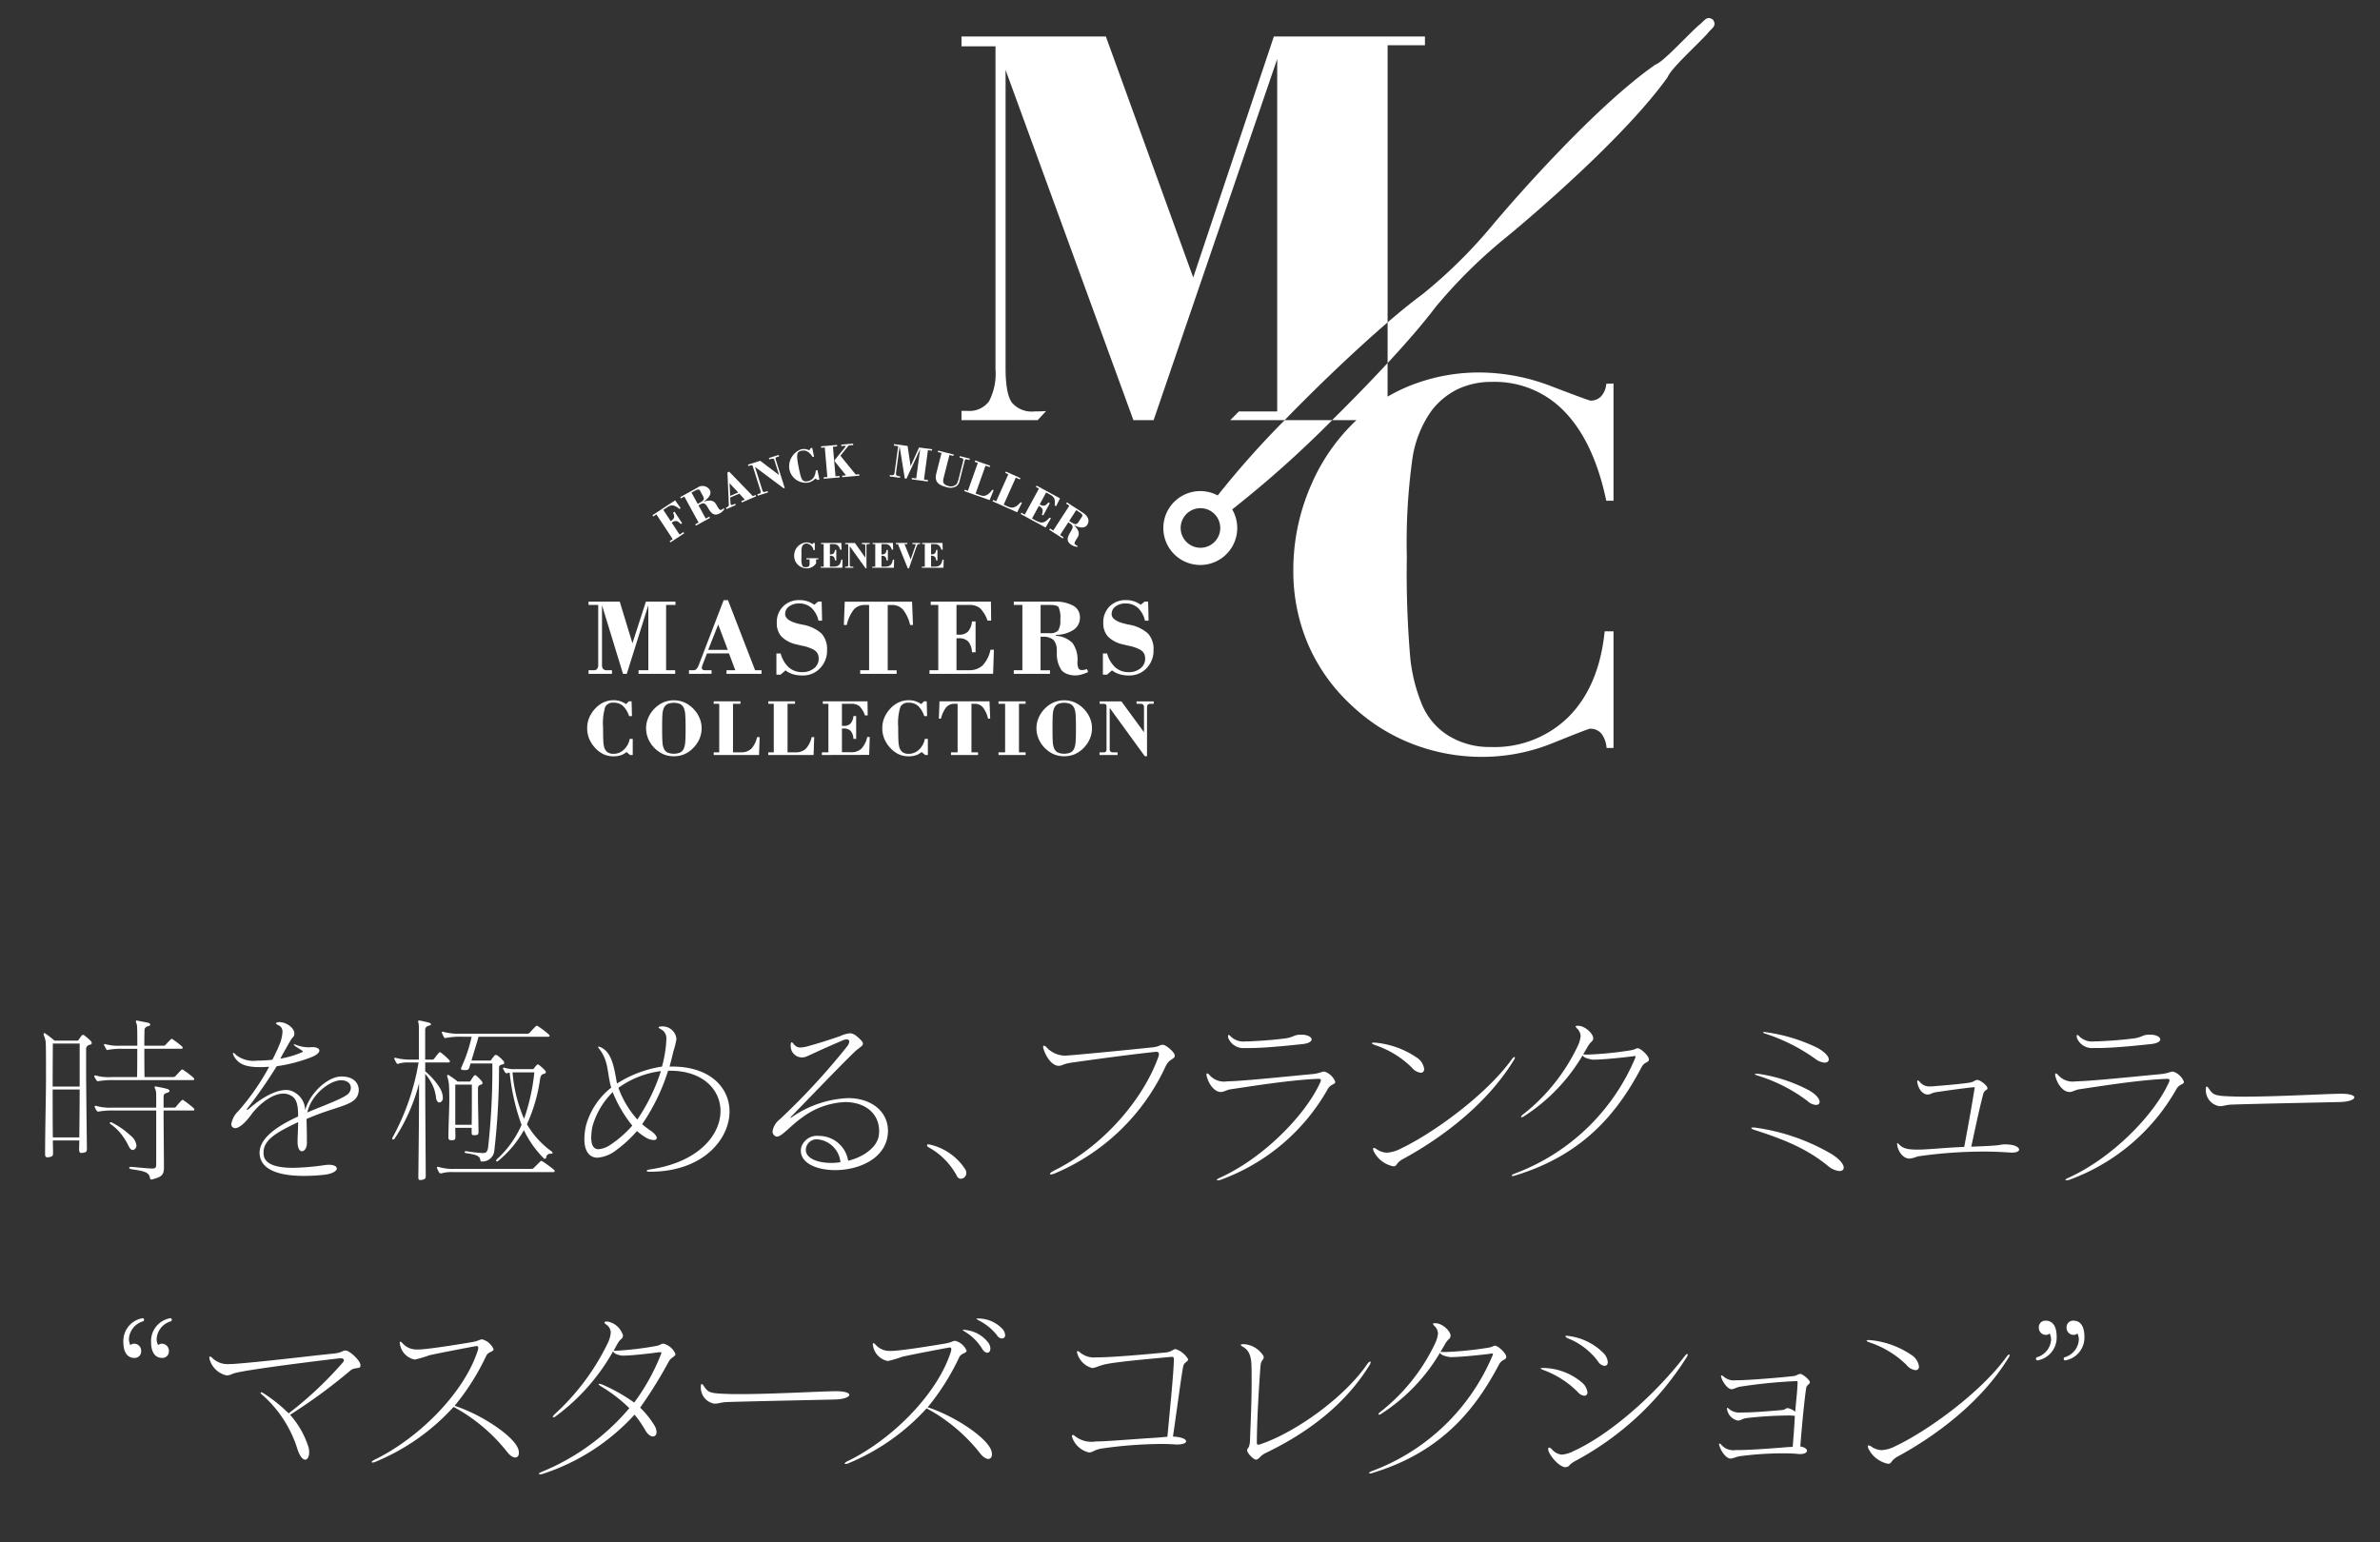 <svg xmlns="http://www.w3.org/2000/svg" xmlns:xlink="http://www.w3.org/1999/xlink" width="304" height="197" viewBox="0 0 304 197">
  <rect x="0" y="0" width="304" height="197" fill="#333333" stroke="none"/>
  <defs>
    <clipPath id="clip-path">
      <rect id="長方形_2288" data-name="長方形 2288" width="144" height="94.387" fill="#fff"/>
    </clipPath>
    <clipPath id="clip-mc-footer-logo">
      <rect width="304" height="197"/>
    </clipPath>
  </defs>
  <g id="mc-footer-logo" clip-path="url(#clip-mc-footer-logo)">
    <g id="グループ_2509" data-name="グループ 2509" transform="translate(75 2.306)">
      <g id="グループ_2485" data-name="グループ 2485" clip-path="url(#clip-path)">
        <path id="パス_2745" data-name="パス 2745" d="M.435,193.131v-.458h.68a.5.5,0,0,0,.411-.173.776.776,0,0,0,.143-.506v-7.662H.435v-.423H4.42l1.621,5.321,1.718-5.321h3.776v.423H10.342v8.341H11.5v.458H6.824v-.458H8.07V184.45H8.043L5.32,193.131H4.835L2.153,184.36v7.593a.836.836,0,0,0,.146.561.682.682,0,0,0,.519.159h.61v.458Z" transform="translate(-0.259 -109.354)" fill="#fff"/>
        <path id="パス_2746" data-name="パス 2746" d="M32.082,192.857V192.4h.568a.519.519,0,0,0,.381-.152,1.715,1.715,0,0,0,.312-.554l3.166-8.244h.554l3.464,8.95h.818v.458H36.876V192.4H38l-.811-2.155H34.382l-.61,1.573a.389.389,0,0,0-.031.128,1.668,1.668,0,0,0-.01.2.2.2,0,0,0,.107.183.574.574,0,0,0,.3.066h.825v.458Zm2.452-3.063h2.5l-1.219-3.235Z" transform="translate(-19.076 -109.08)" fill="#fff"/>
        <path id="パス_2747" data-name="パス 2747" d="M59.627,192.968v-2.709h.541a3.68,3.68,0,0,0,1.05,1.781,2.52,2.52,0,0,0,1.708.6,2.3,2.3,0,0,0,1.5-.485,1.521,1.521,0,0,0,.6-1.233,1.371,1.371,0,0,0-.142-.662,1.4,1.4,0,0,0-.482-.481,5.3,5.3,0,0,0-1.53-.52c-.282-.065-.5-.116-.645-.153a3.884,3.884,0,0,1-1.944-1,2.508,2.508,0,0,1-.606-1.767,2.82,2.82,0,0,1,.807-2.1,2.867,2.867,0,0,1,2.11-.8,3.2,3.2,0,0,1,.994.149,3.066,3.066,0,0,1,.869.446l.506-.409h.443l.056,2.439H65a3.147,3.147,0,0,0-.9-1.635,2.276,2.276,0,0,0-1.572-.561,2.071,2.071,0,0,0-1.285.381,1.164,1.164,0,0,0-.5.964q0,.871,1.851,1.281l.381.083a4.818,4.818,0,0,1,2.421,1.14,2.938,2.938,0,0,1,.7,2.1,3.217,3.217,0,0,1-.891,2.324,2.979,2.979,0,0,1-2.241.925,4.186,4.186,0,0,1-1.205-.156,3.049,3.049,0,0,1-.97-.495l-.637.547Z" transform="translate(-35.455 -109.08)" fill="#fff"/>
        <path id="パス_2748" data-name="パス 2748" d="M82.961,193.131v-.458H84.1v-8.341h-.5a1.86,1.86,0,0,0-1.43.561,4.984,4.984,0,0,0-.925,2h-.368l.111-2.979h8.6l.118,2.979h-.367a4.9,4.9,0,0,0-.915-1.975,1.825,1.825,0,0,0-1.414-.581H86.48v8.341h1.136v.458Z" transform="translate(-48.089 -109.354)" fill="#fff"/>
        <path id="パス_2749" data-name="パス 2749" d="M107.855,193.131v-.458h1.123v-8.341h-.964v-.423h7.69l.028,2.424h-.464a4.169,4.169,0,0,0-.956-1.59,2.128,2.128,0,0,0-1.414-.412h-1.593v3.79c.036,0,.079.008.128.01s.114,0,.2,0a1.524,1.524,0,0,0,1.144-.4,2.246,2.246,0,0,0,.5-1.292h.465v3.935h-.465a2.224,2.224,0,0,0-.47-1.371,1.631,1.631,0,0,0-1.233-.416h-.27v4.08h1.544a2.515,2.515,0,0,0,1.788-.6,4.168,4.168,0,0,0,1.011-2.016h.436l-.1,3.076Z" transform="translate(-64.131 -109.354)" fill="#fff"/>
        <path id="パス_2750" data-name="パス 2750" d="M134.426,192.673h1.095v-8.341h-1.095v-.423h5.154a4.709,4.709,0,0,1,2.443.52,1.658,1.658,0,0,1,.849,1.5,1.848,1.848,0,0,1-.8,1.573,4.132,4.132,0,0,1-2.265.651v.118a3.249,3.249,0,0,1,2.127.938,3.616,3.616,0,0,1,.624,2.352,1.9,1.9,0,0,0,.131.876.5.5,0,0,0,.464.211,1.482,1.482,0,0,0,.287-.032,2.655,2.655,0,0,0,.336-.093l.146.381a5.683,5.683,0,0,1-.876.319,2.922,2.922,0,0,1-.731.111,2.978,2.978,0,0,1-1.043-.174,1.817,1.817,0,0,1-.745-.485,3.629,3.629,0,0,1-.6-2.244q-.007-.222-.015-.332a1.868,1.868,0,0,0-.45-1.33,2.022,2.022,0,0,0-1.378-.375h-.242v4.281h1.205v.457h-4.628Zm3.423-4.738h1.164a1.373,1.373,0,0,0,1.071-.329,2.341,2.341,0,0,0,.28-1.4,3.169,3.169,0,0,0-.232-1.611q-.233-.266-1.119-.266h-1.164Z" transform="translate(-79.931 -109.354)" fill="#fff"/>
        <path id="パス_2751" data-name="パス 2751" d="M162.494,192.968v-2.709h.541a3.68,3.68,0,0,0,1.05,1.781,2.52,2.52,0,0,0,1.708.6,2.3,2.3,0,0,0,1.5-.485,1.521,1.521,0,0,0,.6-1.233,1.371,1.371,0,0,0-.142-.662,1.4,1.4,0,0,0-.482-.481,5.3,5.3,0,0,0-1.53-.52c-.282-.065-.5-.116-.645-.153a3.884,3.884,0,0,1-1.944-1,2.508,2.508,0,0,1-.606-1.767,2.82,2.82,0,0,1,.807-2.1,2.867,2.867,0,0,1,2.11-.8,3.2,3.2,0,0,1,.994.149,3.066,3.066,0,0,1,.869.446l.506-.409h.444l.056,2.439h-.464a3.147,3.147,0,0,0-.9-1.635,2.276,2.276,0,0,0-1.572-.561,2.071,2.071,0,0,0-1.285.381,1.164,1.164,0,0,0-.5.964q0,.871,1.851,1.281l.381.083a4.818,4.818,0,0,1,2.421,1.14,2.938,2.938,0,0,1,.7,2.1,3.217,3.217,0,0,1-.891,2.324,2.979,2.979,0,0,1-2.241.925,4.186,4.186,0,0,1-1.205-.156,3.049,3.049,0,0,1-.97-.495l-.637.547Z" transform="translate(-96.62 -109.08)" fill="#fff"/>
        <path id="パス_2752" data-name="パス 2752" d="M5.82,219.915v2.054H5.481l-.464-.381A2.017,2.017,0,0,1,4.3,222a2.9,2.9,0,0,1-.924.138,3.016,3.016,0,0,1-1.292-.272,3.406,3.406,0,0,1-1.091-.833,3.808,3.808,0,0,1-.747-1.166A3.551,3.551,0,0,1,0,218.541a3.453,3.453,0,0,1,.249-1.309A3.908,3.908,0,0,1,1,216.066a3.448,3.448,0,0,1,1.1-.823,3.094,3.094,0,0,1,1.3-.272,2.674,2.674,0,0,1,.818.123,2.8,2.8,0,0,1,.741.371l.371-.355h.344L5.723,217H5.358a3.181,3.181,0,0,0-.8-1.313,1.721,1.721,0,0,0-1.169-.4,1.112,1.112,0,0,0-1.075.52,7.041,7.041,0,0,0-.283,2.609q0,1.1.025,1.647a4.39,4.39,0,0,0,.088.788,1.3,1.3,0,0,0,.422.741,1.324,1.324,0,0,0,.823.226,1.861,1.861,0,0,0,1.3-.533,2.485,2.485,0,0,0,.743-1.372Z" transform="translate(0 -127.823)" fill="#fff"/>
        <path id="パス_2753" data-name="パス 2753" d="M18.568,218.567a3.365,3.365,0,0,1,.268-1.322,3.823,3.823,0,0,1,.777-1.164,3.757,3.757,0,0,1,1.157-.818,3.483,3.483,0,0,1,2.679,0,3.769,3.769,0,0,1,1.158.818,3.818,3.818,0,0,1,.784,1.166,3.344,3.344,0,0,1,.27,1.32,3.4,3.4,0,0,1-.27,1.338,3.737,3.737,0,0,1-.784,1.163,3.577,3.577,0,0,1-1.147.811,3.4,3.4,0,0,1-1.352.265,3.354,3.354,0,0,1-1.343-.265,3.7,3.7,0,0,1-1.151-.811,3.734,3.734,0,0,1-.777-1.165,3.442,3.442,0,0,1-.268-1.336m2.048,0q0,1.317.043,1.814a2.348,2.348,0,0,0,.157.739,1.077,1.077,0,0,0,.467.54,2.149,2.149,0,0,0,1.65,0,1.077,1.077,0,0,0,.468-.54,2.578,2.578,0,0,0,.165-.787q.047-.525.046-1.765t-.046-1.76a2.587,2.587,0,0,0-.165-.788,1.078,1.078,0,0,0-.468-.54,2.149,2.149,0,0,0-1.65,0,1.079,1.079,0,0,0-.467.54,2.346,2.346,0,0,0-.157.739q-.044.5-.043,1.809" transform="translate(-11.041 -127.838)" fill="#fff"/>
        <path id="パス_2754" data-name="パス 2754" d="M39.869,222.188v-.34h.705v-6.2h-.705v-.314h3.417v.314h-.953v6.2h1a1.861,1.861,0,0,0,1.322-.447,3.1,3.1,0,0,0,.752-1.5h.329l-.077,2.285Z" transform="translate(-23.706 -128.042)" fill="#fff"/>
        <path id="パス_2755" data-name="パス 2755" d="M57.055,222.188v-.34h.705v-6.2h-.705v-.314h3.417v.314H59.52v6.2h1a1.861,1.861,0,0,0,1.322-.447,3.1,3.1,0,0,0,.752-1.5h.329l-.077,2.285Z" transform="translate(-33.925 -128.042)" fill="#fff"/>
        <path id="パス_2756" data-name="パス 2756" d="M73.951,222.188v-.34h.833v-6.2h-.715v-.314h5.713l.021,1.8h-.345a3.083,3.083,0,0,0-.709-1.181,1.582,1.582,0,0,0-1.05-.306H76.513v2.815c.028,0,.06.006.1.008s.085,0,.146,0a1.132,1.132,0,0,0,.849-.3,1.668,1.668,0,0,0,.376-.96h.345v2.923H77.98a1.654,1.654,0,0,0-.35-1.02,1.211,1.211,0,0,0-.916-.309h-.2v3.032h1.148a1.872,1.872,0,0,0,1.328-.447,3.1,3.1,0,0,0,.751-1.5h.325l-.073,2.285Z" transform="translate(-43.972 -128.042)" fill="#fff"/>
        <path id="パス_2757" data-name="パス 2757" d="M98.809,219.915v2.054H98.47l-.464-.381a2.017,2.017,0,0,1-.718.412,2.9,2.9,0,0,1-.924.138,3.016,3.016,0,0,1-1.292-.272,3.406,3.406,0,0,1-1.091-.833,3.808,3.808,0,0,1-.747-1.166,3.551,3.551,0,0,1-.247-1.326,3.453,3.453,0,0,1,.249-1.309,3.908,3.908,0,0,1,.754-1.166,3.448,3.448,0,0,1,1.1-.823,3.094,3.094,0,0,1,1.3-.272,2.674,2.674,0,0,1,.818.123,2.8,2.8,0,0,1,.741.371l.371-.355h.344L98.712,217h-.365a3.181,3.181,0,0,0-.8-1.313,1.721,1.721,0,0,0-1.169-.4,1.112,1.112,0,0,0-1.075.52,7.041,7.041,0,0,0-.283,2.609q0,1.1.025,1.647a4.39,4.39,0,0,0,.088.788,1.3,1.3,0,0,0,.422.741,1.324,1.324,0,0,0,.823.226,1.861,1.861,0,0,0,1.3-.533,2.485,2.485,0,0,0,.743-1.372Z" transform="translate(-55.292 -127.823)" fill="#fff"/>
        <path id="パス_2758" data-name="パス 2758" d="M112.36,222.188v-.34h.844v-6.2h-.371a1.379,1.379,0,0,0-1.063.417,3.692,3.692,0,0,0-.687,1.482h-.272l.082-2.213h6.387l.087,2.213h-.272a3.623,3.623,0,0,0-.679-1.467,1.357,1.357,0,0,0-1.05-.432h-.391v6.2h.844v.34Z" transform="translate(-65.889 -128.042)" fill="#fff"/>
        <path id="パス_2759" data-name="パス 2759" d="M129.607,222.188v-.34h.844v-6.2h-.844v-.314h3.458v.314h-.844v6.2h.844v.34Z" transform="translate(-77.066 -128.042)" fill="#fff"/>
        <path id="パス_2760" data-name="パス 2760" d="M141.562,218.567a3.365,3.365,0,0,1,.268-1.322,3.823,3.823,0,0,1,.777-1.164,3.757,3.757,0,0,1,1.157-.818,3.483,3.483,0,0,1,2.679,0,3.769,3.769,0,0,1,1.158.818,3.817,3.817,0,0,1,.784,1.166,3.344,3.344,0,0,1,.27,1.32,3.4,3.4,0,0,1-.27,1.338,3.737,3.737,0,0,1-.784,1.163,3.577,3.577,0,0,1-1.147.811,3.4,3.4,0,0,1-1.352.265,3.354,3.354,0,0,1-1.343-.265,3.7,3.7,0,0,1-1.151-.811,3.734,3.734,0,0,1-.777-1.165,3.442,3.442,0,0,1-.268-1.336m2.048,0q0,1.317.043,1.814a2.348,2.348,0,0,0,.157.739,1.077,1.077,0,0,0,.467.54,2.149,2.149,0,0,0,1.65,0,1.077,1.077,0,0,0,.468-.54,2.578,2.578,0,0,0,.165-.787q.047-.525.046-1.765t-.046-1.76a2.587,2.587,0,0,0-.165-.788,1.078,1.078,0,0,0-.468-.54,2.149,2.149,0,0,0-1.65,0,1.079,1.079,0,0,0-.467.54,2.346,2.346,0,0,0-.157.739q-.044.5-.043,1.809" transform="translate(-84.174 -127.838)" fill="#fff"/>
        <path id="パス_2761" data-name="パス 2761" d="M161.43,222.188v-.34h.53a.369.369,0,0,0,.286-.09.555.555,0,0,0,.079-.352v-5.393a.362.362,0,0,0-.087-.291.642.642,0,0,0-.366-.07h-.421v-.314h2.774l2.888,3.943v-3.119a.619.619,0,0,0-.1-.412.6.6,0,0,0-.409-.1h-.442v-.314h2.192v.314h-.4a.474.474,0,0,0-.356.105.612.612,0,0,0-.1.4v6.187h-.283l-4.483-6.166v5.29a.375.375,0,0,0,.1.279.4.4,0,0,0,.29.1h.613v.34Z" transform="translate(-95.988 -128.042)" fill="#fff"/>
        <path id="パス_2762" data-name="パス 2762" d="M22.864,157.347l-.1-.156.39-.257-2.081-3.162-.4.264-.1-.156,2.892-1.9.705,1-.156.1c-.656-.544-1.019-.574-1.518-.245l-.546.359.952,1.446c.51-.335.519-.558.309-1.105l.172-.113.972,1.477-.172.113c-.4-.451-.651-.525-1.161-.19l1.01,1.534.489-.322.1.156Z" transform="translate(-12.229 -90.366)" fill="#fff"/>
        <path id="パス_2763" data-name="パス 2763" d="M30.759,148.32l.393-.215c.634-.347.645-.118.788.144l.29.53c.209.382.1.562-.45.863l-.229.126Zm2.36,3.237-.09-.164-.454.248-.926-1.693.235-.129c.437-.239.629-.16,1,.484.477.832.865,1.01,1.532.646a1.767,1.767,0,0,0,.546-.519l-.1-.1c-.24.209-.373.225-.433.208-.121-.04-.251-.225-.5-.678-.287-.524-.768-.651-1.6-.378l-.006-.011c.432-.3,1.1-.891.767-1.491a1.1,1.1,0,0,0-1.6-.272L29.315,148.9l.09.164.437-.239,1.817,3.321-.426.233.09.164Z" transform="translate(-17.431 -87.699)" fill="#fff"/>
        <path id="パス_2764" data-name="パス 2764" d="M44.172,144.413l1.111,1.183-1.03.442Zm.792,2.791-.074-.171c-.08.034-.5.266-.557.124a2.122,2.122,0,0,1-.053-.438l-.028-.476,1.173-.5.695.766-.441.189.074.172,1.814-.779-.074-.171-.343.147-3.023-3.127-.223.1.182,4.15c.011.2-.243.3-.38.36l.073.172Z" transform="translate(-25.988 -84.99)" fill="#fff"/>
        <path id="パス_2765" data-name="パス 2765" d="M55.357,141.885l-.137.043L51.564,139.2l.961,3.047c.047.148.148.182.3.146l.339-.107.056.178-1.306.412-.056-.178.285-.09c.2-.075.171-.2.117-.376l-.926-2.933c-.092-.291-.062-.385-.419-.272l-.2.062-.056-.178,1.568-.495,2.41,1.825-.631-2c-.037-.119-.3-.1-.446-.049l-.166.052-.056-.178,1.253-.4.056.178-.25.079c-.172.054-.25.137-.213.256Z" transform="translate(-30.125 -81.857)" fill="#fff"/>
        <path id="パス_2766" data-name="パス 2766" d="M66.369,135.48l.208-.042.23,1.135-.177.036c-.347-.521-.742-.936-1.419-.8-.568.115-.725.344-.376,2.065.313,1.544.407,1.982,1.189,1.824.7-.141.943-.705,1.012-1.368l.208-.042.245,1.208-.22.044-.284-.178a1.839,1.839,0,0,1-.906.514,2.128,2.128,0,0,1-2.434-1.762,2.323,2.323,0,0,1,1.511-2.485,1.564,1.564,0,0,1,1.055.129Z" transform="translate(-37.828 -80.533)" fill="#fff"/>
        <path id="パス_2767" data-name="パス 2767" d="M76.267,134.222l1.508-.13.016.186-.453.039a.241.241,0,0,0-.2.111l-.982,1.216,1.958,2.406.447-.039.016.186-2.184.189-.016-.186.5-.043-1.329-1.648a.514.514,0,0,1-.126-.239c-.009-.105.1-.189.164-.27l1.152-1.418a.6.6,0,0,0,.095-.139c-.006-.074-.125-.071-.249-.06l-.3.026Zm-2.241,4.368-.016-.186.478-.041-.326-3.772-.465.04-.016-.186,2.041-.176.016.186-.534.046.326,3.772.521-.045.015.186Z" transform="translate(-43.811 -79.732)" fill="#fff"/>
        <path id="パス_2768" data-name="パス 2768" d="M99.7,138.792l.512.069-.025.185-2.055-.276.025-.185.549.074.5-3.721-.013,0-1.727,3.745-.222-.03-.653-4.077-.012,0-.451,3.364c-.055.407.173.4.53.448l-.025.185-1.315-.176.025-.185c.339.045.544.11.6-.3l.454-3.382-.549-.074.025-.185,1.734.233.382,2.583,1.08-2.387,1.673.224-.025.185-.512-.069Z" transform="translate(-56.679 -79.838)" fill="#fff"/>
        <path id="パス_2769" data-name="パス 2769" d="M110.135,136.306l2,.507-.046.181-.507-.129-.742,2.921c-.141.555-.073.868.608,1.048a1.04,1.04,0,0,0,.97-.178c.178-.116.3-.581.421-1.075l.514-2.028c.031-.121-.039-.248-.214-.292l-.272-.069.046-.181,1.274.324-.046.181-.362-.092c-.139-.035-.213.055-.244.176l-.63,2.481a1.235,1.235,0,0,1-.452.791,1.61,1.61,0,0,1-1.359.066c-.99-.251-1.44-.732-1.191-1.71l.666-2.619-.477-.121Z" transform="translate(-65.308 -81.049)" fill="#fff"/>
        <path id="パス_2770" data-name="パス 2770" d="M118.817,143.322l.063-.176.4.142,1.268-3.567-.4-.142.062-.176,1.913.68-.063.176-.528-.188-1.268,3.567.657.233c.663.236,1.105-.228,1.485-.721l.164.058-.515,1.264Z" transform="translate(-70.65 -82.89)" fill="#fff"/>
        <path id="パス_2771" data-name="パス 2771" d="M127.735,146.716l.077-.17.386.173,1.548-3.455-.386-.174.076-.17,1.853.83-.076.171-.512-.229-1.548,3.455.637.285c.642.288,1.12-.139,1.538-.6l.159.071-.614,1.219Z" transform="translate(-75.952 -84.981)" fill="#fff"/>
        <path id="パス_2772" data-name="パス 2772" d="M136.587,150.972l.089-.164.437.238,1.809-3.326-.389-.211.09-.165,2.992,1.628-.5,1-.186-.1c.106-.743-.024-1.076-.571-1.374l-.514-.279-.83,1.526c.536.291.737.2,1.12-.249l.181.1-.845,1.554-.18-.1c.209-.567.156-.822-.379-1.113l-.874,1.608.536.291c.848.461,1.219.145,1.711-.409l.17.092-.685,1.18Z" transform="translate(-81.216 -87.612)" fill="#fff"/>
        <path id="パス_2773" data-name="パス 2773" d="M149.037,153.6l.377.244c.606.392.411.511.249.762l-.328.507c-.237.366-.446.357-.974.015l-.219-.143Zm-1.725,3.616.1-.156-.434-.281,1.049-1.62.225.145c.418.271.439.478.047,1.107-.505.815-.477,1.241.161,1.654a1.766,1.766,0,0,0,.716.234l.04-.13c-.3-.112-.376-.221-.389-.281-.023-.126.078-.328.36-.761.324-.5.208-.986-.431-1.592l.007-.01c.47.237,1.3.54,1.676-.035.4-.612,0-1.2-.523-1.54l-2.075-1.343-.1.156.418.271-2.057,3.178-.408-.264-.1.157Z" transform="translate(-86.571 -90.738)" fill="#fff"/>
        <path id="パス_2774" data-name="パス 2774" d="M67.685,165.309h.166v.915h-.166a1.014,1.014,0,0,0-.844-.844.616.616,0,0,0-.65.512,1.9,1.9,0,0,0-.047.47v.958a2.5,2.5,0,0,0,.095.844c.08.214.232.242.5.242.314,0,.446-.162.446-.4v-.6h-.408v-.142H68.3v.142h-.285v.489c0,.071-.252.313-.309.36a1.382,1.382,0,0,1-1,.289,1.588,1.588,0,0,1-1.49-1.608,1.684,1.684,0,0,1,1.575-1.7,1.352,1.352,0,0,1,.735.237Z" transform="translate(-38.776 -98.252)" fill="#fff"/>
        <path id="パス_2775" data-name="パス 2775" d="M73.579,168.582v-.142h.38v-2.884h-.337v-.143h2.595l.029.854h-.162c-.2-.536-.408-.711-.883-.711h-.446v1.323c.465,0,.565-.137.66-.574h.156v1.347h-.156c-.066-.455-.195-.607-.66-.607v1.395h.465c.735,0,.868-.347,1-.9h.148l-.029,1.039Z" transform="translate(-43.751 -98.356)" fill="#fff"/>
        <path id="パス_2776" data-name="パス 2776" d="M84,168.654h-.109l-2.03-2.822v2.434c0,.118.066.165.185.175h.271v.142H81.268v-.142H81.5c.161-.01.171-.109.171-.246v-2.344c0-.233.043-.294-.242-.294h-.156v-.142H82.52l1.333,1.879v-1.6c0-.095-.195-.138-.313-.138h-.133v-.142h1v.142h-.2c-.137,0-.213.043-.213.138Z" transform="translate(-48.323 -98.356)" fill="#fff"/>
        <path id="パス_2777" data-name="パス 2777" d="M89.834,168.582v-.142h.379v-2.884h-.337v-.143h2.595l.028.854h-.161c-.2-.536-.408-.711-.883-.711H91.01v1.323c.465,0,.565-.137.66-.574h.156v1.347H91.67c-.067-.455-.195-.607-.66-.607v1.395h.465c.735,0,.868-.347,1-.9h.147l-.028,1.039Z" transform="translate(-53.416 -98.356)" fill="#fff"/>
        <path id="パス_2778" data-name="パス 2778" d="M97.253,165.413h1.47v.143h-.365l.792,1.95.641-1.845c.014-.038,0-.1-.27-.1h-.161v-.143h.991v.143h-.194c-.114,0-.162.028-.342.546l-.887,2.552h-.147l-1.257-3.1h-.27Z" transform="translate(-57.827 -98.356)" fill="#fff"/>
        <path id="パス_2779" data-name="パス 2779" d="M105.444,168.582v-.142h.379v-2.884h-.337v-.143h2.6l.028.854h-.161c-.2-.536-.408-.711-.883-.711h-.446v1.323c.465,0,.565-.137.66-.574h.156v1.347h-.156c-.066-.455-.195-.607-.66-.607v1.395h.465c.735,0,.868-.347,1-.9h.147l-.029,1.039Z" transform="translate(-62.698 -98.356)" fill="#fff"/>
        <path id="パス_2780" data-name="パス 2780" d="M172.369,42.337V6.928h4.771V5.816h-19.3L147.541,36.6,136.383,5.816H117.942V7.071h4.342V48.295a7.671,7.671,0,0,1-.825,4.126,3.131,3.131,0,0,1-2.8,1.219h-.718v1.184h9.731l1.069-1.148c-.167,0-.359.006-.574.018s-.514.018-.9.018a3.315,3.315,0,0,1-2.888-1.131q-.807-1.129-.807-4.431V10.085L139.9,54.824h2.583L158.269,8.686V53.713H153.38l-1.11,1.112h6.949c4.244-4.371,9.1-9,13.149-12.487" transform="translate(-70.129 -3.458)" fill="#fff"/>
        <path id="パス_2781" data-name="パス 2781" d="M227.46,116.016h3.106a24.711,24.711,0,0,0-5.72,8.126A27,27,0,0,0,222.5,135.2a23.671,23.671,0,0,0,1.9,9.489,23.006,23.006,0,0,0,5.591,7.814,23.76,23.76,0,0,0,7.66,4.856,24.6,24.6,0,0,0,9.061,1.675,23.985,23.985,0,0,0,9.011-1.795q4.462-1.8,4.667-1.8a1.816,1.816,0,0,1,1.453.615,3.364,3.364,0,0,1,.667,1.847h.889V143h-1.128q-.719,6.976-4.566,10.874a13.435,13.435,0,0,1-10,3.9,9.978,9.978,0,0,1-5.4-1.453,8.558,8.558,0,0,1-3.419-4.087,21.332,21.332,0,0,1-1.453-5.9A126.076,126.076,0,0,1,237,133.528a77.559,77.559,0,0,1,.718-12.636,14.112,14.112,0,0,1,2.428-6.069,9.39,9.39,0,0,1,3.369-2.77,10.074,10.074,0,0,1,4.394-.923,12.323,12.323,0,0,1,9.3,3.865q3.693,3.864,5.266,11.318h.923V111.335l-.923.034a2.665,2.665,0,0,1-.632,1.573,1.786,1.786,0,0,1-1.385.581q-.2,0-4.907-1.8a25.806,25.806,0,0,0-9.249-1.795,23.869,23.869,0,0,0-8.053,1.368,21.9,21.9,0,0,0-3.708,1.718v-4.293c-2.184,2.36-4.622,4.866-7.082,7.289" transform="translate(-132.303 -64.65)" fill="#fff"/>
        <path id="パス_2782" data-name="パス 2782" d="M188.544,136.327a4.72,4.72,0,1,0,1.855,1.785,139.322,139.322,0,0,0,12.767-11.4H197.1a114.82,114.82,0,0,0-8.555,9.62m-2.2,6.68a2.529,2.529,0,1,1,2.529-2.529,2.529,2.529,0,0,1-2.529,2.529" transform="translate(-108.009 -75.341)" fill="#fff"/>
        <path id="パス_2783" data-name="パス 2783" d="M293.757.206c-.822-.559-1.033.136-1.829.731-1.815,1.652-4.493,4.646-5.521,5.011-7.509,5.232-17.543,16.624-20.7,20.379a63.618,63.618,0,0,1-9.04,8.951c-1.286.941-2.809,2.177-4.465,3.6v5.2c2.488-2.688,4.646-5.185,6.112-7.139A64.544,64.544,0,0,1,267.36,28c3.79-3.114,15.3-13.008,20.623-20.465.372-1.03,3.355-3.715,5.026-5.5.605-.791,1.3-1,.748-1.827" transform="translate(-149.96 0)" fill="#fff"/>
      </g>
    </g>
    <path id="パス_2787" data-name="パス 2787" d="M3.749-3.7c-.023-2-.023-4.163-.023-6.118h3.45c0,1.84-.023,3.933-.046,6.118Zm3.427-6.486H3.726c0-2.645.023-4.83.023-5.5H7.176ZM8.1-2.3C8.05-6.67,8-10.3,8-12.719V-15c0-.276.161-.46.529-.552.138-.023.184-.092.184-.184a.4.4,0,0,0-.115-.276,7.265,7.265,0,0,0-.828-.713.306.306,0,0,0-.184-.069.233.233,0,0,0-.161.092c-.138.184-.46.644-.46.644H3.956A10.886,10.886,0,0,0,2.737-17a.084.084,0,0,0-.069-.023c-.046,0-.092.046-.092.138v.023a.207.207,0,0,0,.023.115,3.045,3.045,0,0,1,.253,1.288c.023.529.023,2.047.023,4.025,0,2.852-.115,6.647-.115,9.821v.092c0,.253.092.368.3.368a.637.637,0,0,0,.207-.023c.414-.069.506-.161.506-.483V-1.7c0-.529-.023-1.058-.023-1.61H7.13c0,.368-.023.736-.023,1.1,0,.345.046.506.322.506.046,0,.115-.023.184-.023C8-1.794,8.1-1.886,8.1-2.254Zm6.1.115a.611.611,0,0,0,.23-.483,1.9,1.9,0,0,0-.759-1.265,10.283,10.283,0,0,0-2.415-1.679.207.207,0,0,0-.115-.023.105.105,0,0,0-.115.092c0,.046.023.092.115.161a6.059,6.059,0,0,1,1.288,1.2,8.689,8.689,0,0,1,1.012,1.61c.161.345.345.483.506.483A.346.346,0,0,0,14.191-2.185ZM17.94-.069c0-1.012-.046-4.761-.046-7.061h3.749c.138,0,.184-.046.184-.115a.238.238,0,0,0-.092-.184,11.863,11.863,0,0,0-1.265-.989.2.2,0,0,0-.138-.069.2.2,0,0,0-.138.069,7.465,7.465,0,0,0-.713.805c-.069.092-.161.115-.345.115H17.894V-8.924c0-.23.115-.391.483-.483.184-.046.276-.138.276-.23s-.115-.207-.3-.253c-.414-.115-.9-.207-1.4-.3-.023,0-.069-.023-.092-.023a.109.109,0,0,0-.115.115.367.367,0,0,0,.069.184,1.982,1.982,0,0,1,.138.782V-7.5H11.362a6.2,6.2,0,0,1-2.024-.207A.292.292,0,0,0,9.2-7.728c-.069,0-.115.023-.115.092,0,.023.023.046.023.069a1.785,1.785,0,0,0,.276.506.248.248,0,0,0,.161.069.391.391,0,0,0,.161-.023,10.978,10.978,0,0,1,2.047-.115h5.2v6.9c0,.414-.138.506-.46.506h-.115c-.69-.023-1.035-.069-2.553-.207h-.092c-.161,0-.23.046-.23.115s.092.161.3.184C15.3.6,16.008.713,16.146,1.426c.023.184.069.253.184.253a.449.449,0,0,0,.161-.023c1.1-.3,1.449-.506,1.449-1.518Zm3.68-10.948c.138,0,.184-.046.184-.115a.238.238,0,0,0-.092-.184,10.639,10.639,0,0,0-1.288-.989.306.306,0,0,0-.161-.069c-.046,0-.069.023-.115.069-.207.207-.483.506-.759.805a.534.534,0,0,1-.23.092h-3.7c-.023-1.4-.023-2.645-.023-3.611h4.715c.138,0,.184-.046.184-.115a.238.238,0,0,0-.092-.184,11.284,11.284,0,0,0-1.173-.9.21.21,0,0,0-.115-.069.164.164,0,0,0-.138.069c-.23.207-.437.437-.69.713a.36.36,0,0,1-.3.092H15.433c0-1.081.023-1.794.023-2,0-.23.184-.437.506-.506.161-.023.23-.115.23-.184,0-.092-.092-.184-.23-.23-.437-.092-.943-.184-1.4-.276-.046,0-.069-.023-.092-.023a.109.109,0,0,0-.115.115.711.711,0,0,0,.046.184,1.676,1.676,0,0,1,.115.69c.023.368.023,1.1.023,2.231H12.374a5.819,5.819,0,0,1-1.863-.184.292.292,0,0,0-.138-.023c-.069,0-.092.023-.092.069a.174.174,0,0,0,.023.092c.092.161.161.322.276.506a.166.166,0,0,0,.138.092A.541.541,0,0,0,10.9-14.9a9.68,9.68,0,0,1,1.84-.115h1.794c0,.966,0,2.185-.023,3.611h-3.2a6.294,6.294,0,0,1-2.024-.184.391.391,0,0,0-.161-.023c-.046,0-.092.023-.092.069a.138.138,0,0,0,.023.092,2.444,2.444,0,0,0,.3.506.261.261,0,0,0,.184.069.292.292,0,0,0,.138-.023,11,11,0,0,1,2.024-.115Zm18.975.023c.736,0,1.219.414,1.219.943a1.167,1.167,0,0,1-.23.667c-.437.644-3.565,1.725-5.336,2.507.575-2.461,3.013-4.117,4.3-4.117ZM36.2-3.105c0-1.15-.023-2.047-.046-2.944,3.887-1.7,6.164-1.656,6.6-3.22a1.751,1.751,0,0,0,.069-.483c0-.828-.6-1.725-2.185-1.725H40.6c-1.771,0-4.071,2.185-4.623,4.324a2.678,2.678,0,0,0-1.4-2.323,2.016,2.016,0,0,0-1.058-.276c-1.334,0-3.105.989-4.738,2.415a.311.311,0,0,1-.207.115.049.049,0,0,1-.046-.046c0-.046.023-.092.115-.184a61.228,61.228,0,0,0,3.7-5.336,19.805,19.805,0,0,0,4.646-1.242c.575-.276.805-.552.805-.759,0-.253-.368-.437-.805-.437h-.046c-.207,0-.391.023-.575.023a4.754,4.754,0,0,1-1.633-.345.585.585,0,0,0-.161-.046c-.046,0-.046.023-.046.046s.023.069.115.138c.23.184.414.276.759.506.184.115.276.161.276.23,0,.046-.092.092-.3.184a12.277,12.277,0,0,1-2.576.736c.529-.966,1.173-2.116,1.426-2.507.207-.322.368-.3.368-.69V-17c0-.69-1.058-1.426-1.886-1.426h-.069c-.253.023-.391.092-.391.161s.115.138.3.23a.882.882,0,0,1,.529.9,4.855,4.855,0,0,1-.414,1.656c-.184.46-.529,1.2-.874,1.863a19.383,19.383,0,0,1-1.978.115,3.611,3.611,0,0,1-2.645-.713q-.242-.276-.345-.276c-.046,0-.069.023-.069.092a.856.856,0,0,0,.138.345c.6,1.081,1.679,1.38,3.312,1.38.368,0,.759-.023,1.173-.046a29.991,29.991,0,0,1-3.933,5.658,2.977,2.977,0,0,0-.9,1.656.465.465,0,0,0,.253.46.444.444,0,0,0,.23.069c.529,0,1.311-.69,2.047-1.7.9-1.242,2.622-2.714,4.117-2.714a1.943,1.943,0,0,1,1.058.3c.575.345.828,1.035.828,2.438v.184c-3.059,1.4-4.922,2.921-4.922,4.646a2.818,2.818,0,0,0,.046.437c.345,1.932,2.9,2.507,5.612,2.507a23,23,0,0,0,2.53-.138c1.15-.115,1.679-.506,1.679-.8,0-.276-.368-.483-1.035-.483a4.491,4.491,0,0,0-.529.046,32.49,32.49,0,0,1-4,.345c-1.886,0-3.565-.345-3.772-1.587a2.232,2.232,0,0,1-.023-.391c0-1.725,2-2.691,4.416-3.864,0,1.1-.069,1.748-.069,2.461v.092c0,.805.276,1.173.552,1.173.322,0,.644-.414.644-1.1ZM55.154-5.313v-5.129H57.27v1.955c0,.874,0,1.955-.023,3.174Zm2.53,1.334c.345,0,.437-.138.437-.391v-.046c-.023-2.047-.069-3.542-.069-4.508V-9.982a.45.45,0,0,1,.414-.46.2.2,0,0,0,.161-.207.33.33,0,0,0-.092-.23,4.888,4.888,0,0,0-.69-.69.209.209,0,0,0-.161-.069.2.2,0,0,0-.161.092,7.268,7.268,0,0,0-.414.621.318.318,0,0,1-.069.092H55.453a9.588,9.588,0,0,0-1.2-.851h-.046c-.046,0-.092.046-.092.138a.25.25,0,0,0,.023.115,4.289,4.289,0,0,1,.207,1.012c.023.345.046.989.046,1.886,0,1.2-.092,2.783-.115,4.692v.115c0,.322.092.391.46.391.414,0,.437-.161.437-.529,0-.345-.023-.713-.023-1.058h2.093v.575c0,.276.023.368.3.368Zm7.567-8.027A25.739,25.739,0,0,1,63.94-6.072a18.483,18.483,0,0,1-1.472-5.934Zm2.162,10.4c.115,0,.161-.046.161-.115a.235.235,0,0,0-.115-.184,11.092,11.092,0,0,1-3.151-3.473,20.813,20.813,0,0,0,1.679-5.8c.092-.552.322-.6.506-.644a.246.246,0,0,0,.23-.207.366.366,0,0,0-.115-.23,5.41,5.41,0,0,0-.759-.69.248.248,0,0,0-.161-.069.126.126,0,0,0-.115.069,3.344,3.344,0,0,0-.437.529H62.928a4.322,4.322,0,0,1-1.449-.161.292.292,0,0,0-.138-.023c-.046,0-.092.023-.092.069a.138.138,0,0,0,.023.092,3.293,3.293,0,0,0,.276.483.209.209,0,0,0,.161.069.292.292,0,0,0,.138-.023.827.827,0,0,1,.253-.046,28.17,28.17,0,0,0,1.518,6.67A13.132,13.132,0,0,1,60.49-.92a.311.311,0,0,0-.115.207c0,.069.023.092.092.092a.306.306,0,0,0,.161-.069,13.522,13.522,0,0,0,3.289-3.933A13,13,0,0,0,66.47-1.012a.127.127,0,0,0,.115.046.2.2,0,0,0,.184-.161.505.505,0,0,1,.552-.483Zm.23,2.346q.207,0,.207-.138a.335.335,0,0,0-.115-.184A16.12,16.12,0,0,0,66.309-.621a.306.306,0,0,0-.161-.069.2.2,0,0,0-.138.069l-.828.828a.446.446,0,0,1-.368.115H55.223a6.693,6.693,0,0,1-2.162-.23.292.292,0,0,0-.138-.023c-.069,0-.115.023-.115.092a.174.174,0,0,0,.023.092,3.089,3.089,0,0,0,.276.552A.174.174,0,0,0,53.268.9a.572.572,0,0,0,.184-.023A5.117,5.117,0,0,1,54.947.736ZM51.382,1.2c-.023-4.117-.069-9.039-.069-13.018a7.119,7.119,0,0,1,.828,1.219,5.088,5.088,0,0,1,.552,1.817.968.968,0,0,0,.161.46.292.292,0,0,0,.253.161.292.292,0,0,0,.138-.023.6.6,0,0,0,.322-.621,2.7,2.7,0,0,0-.391-1.219,9.16,9.16,0,0,0-1.863-2.116v-1.127H54.3c.115,0,.161-.046.161-.138a.248.248,0,0,0-.069-.161,7.984,7.984,0,0,0-1.058-.943.306.306,0,0,0-.161-.069c-.046,0-.069.023-.115.069-.207.23-.391.483-.6.759a.287.287,0,0,1-.276.115h-.874v-3.818c0-.23.161-.46.529-.529.138-.023.207-.092.207-.161,0-.092-.092-.161-.23-.207-.253-.069-.943-.23-1.219-.276h-.069c-.069,0-.115.023-.115.092a.449.449,0,0,0,.023.161,2.584,2.584,0,0,1,.069.736v4H49.2a7.345,7.345,0,0,1-1.61-.207.292.292,0,0,0-.138-.023c-.046,0-.092.023-.092.069a.138.138,0,0,0,.023.092,3.83,3.83,0,0,0,.276.529.166.166,0,0,0,.138.092.585.585,0,0,0,.161-.046,4.09,4.09,0,0,1,1.265-.138h1.242A30.233,30.233,0,0,1,47.15-3.7a.585.585,0,0,0-.046.161.109.109,0,0,0,.115.115.235.235,0,0,0,.184-.115,22.453,22.453,0,0,0,2.024-3.795,21.969,21.969,0,0,0,1.1-3.289c0,3.772-.046,8.142-.092,11.937V1.38c0,.253.023.368.253.368a.863.863,0,0,0,.23-.023c.391-.092.46-.184.46-.483ZM58.65-1.7a16.84,16.84,0,0,1-2.047-.23h-.092c-.115,0-.184.046-.184.092,0,.069.092.138.253.161,1.242.184,1.7.345,1.771.851.023.161.046.207.161.207H58.6a1.52,1.52,0,0,0,1.541-1.4,92.557,92.557,0,0,0,.6-10.6c0-.184.069-.322.483-.414.138-.023.184-.092.184-.184a.485.485,0,0,0-.115-.253,4.568,4.568,0,0,0-.782-.713.332.332,0,0,0-.161-.046.261.261,0,0,0-.184.069c-.161.184-.3.391-.437.575l-.069.069H57.224c.368-1.288.736-2.392.9-3.036h8.9c.115,0,.184-.046.184-.115a.335.335,0,0,0-.115-.184,11.161,11.161,0,0,0-1.357-1.035.306.306,0,0,0-.161-.069.2.2,0,0,0-.138.069,9.125,9.125,0,0,0-.782.828.452.452,0,0,1-.345.115H55.752a7.306,7.306,0,0,1-2.093-.23.25.25,0,0,0-.115-.023c-.069,0-.115.023-.115.092a.084.084,0,0,0,.023.069,4.424,4.424,0,0,0,.276.575c.023.023.023.046.046.046a.138.138,0,0,0,.092.023c.069,0,.115-.023.184-.023a9.372,9.372,0,0,1,2.093-.138h1.1a18.7,18.7,0,0,1-1.265,3.8.954.954,0,0,0-.092.276c0,.138.138.184.483.184.46,0,.529-.115.621-.46.046-.138.069-.253.115-.391h2.783A90.1,90.1,0,0,1,59.34-2.369c-.092.506-.253.667-.6.667ZM77.763-5.2a13.972,13.972,0,0,1-2.714,2.392,3.185,3.185,0,0,1-1.587.621c-.621,0-.943-.483-.943-1.472a8.2,8.2,0,0,1,.138-1.38,10.012,10.012,0,0,1,2.6-4.439A16.884,16.884,0,0,0,77.763-5.2Zm3.657-6.969A24.115,24.115,0,0,1,78.407-5.98a12.5,12.5,0,0,1-2.415-4.048A11.786,11.786,0,0,1,81.42-12.167ZM80.04.69C86.8.69,90.183-3.473,90.183-7.015c0-2.99-2.438-5.727-7.291-5.727h-.368c.184-.69.322-1.219.483-1.932a9.7,9.7,0,0,0,.391-1.564v-.069a1.752,1.752,0,0,0-1.817-1.564h-.092a.391.391,0,0,0-.161.023c-.138,0-.207.046-.207.092s.092.138.276.23a1.3,1.3,0,0,1,.713,1.311c0,.207-.023.46-.046.759a16.081,16.081,0,0,1-.506,2.714,14.9,14.9,0,0,0-5.75,2.162c-.322-1.679-.552-4-2.116-4.646a.835.835,0,0,0-.253-.069.049.049,0,0,0-.046.046.673.673,0,0,0,.138.23c1.265,1.61.989,3.1,1.541,4.968a9.258,9.258,0,0,0-3.2,4.761,8,8,0,0,0-.23,1.817c0,1.541.644,2.369,1.679,2.369a4.429,4.429,0,0,0,2.392-.966,15.92,15.92,0,0,0,2.645-2.438,8.05,8.05,0,0,0,1.127.828,2.186,2.186,0,0,0,1.012.322c.253,0,.391-.092.391-.276,0-.207-.253-.552-.782-.92a11.04,11.04,0,0,1-1.081-.828,25.77,25.77,0,0,0,3.312-6.831h.253c4.186,0,6.44,2.415,6.44,5.152,0,3.082-2.852,6.555-8.993,7.452-.3.046-.437.115-.437.184s.115.115.368.115ZM104.351-.529a6.984,6.984,0,0,1-1.2.092c-1.7,0-3.22-.575-3.22-1.656a.943.943,0,0,1,.023-.253,1.375,1.375,0,0,1,1.449-1.1A3.225,3.225,0,0,1,104.351-.529ZM98-15.41a1.434,1.434,0,0,0,1.426,1.495,1.349,1.349,0,0,0,.529-.092c.828-.345,1.587-.759,4.6-2.047a1.454,1.454,0,0,1,.6-.161c.207,0,.322.115.322.276a1.167,1.167,0,0,1-.276.621A87.169,87.169,0,0,1,96.6-6a2.386,2.386,0,0,0-.92,1.541.678.678,0,0,0,.391.621.426.426,0,0,0,.161.046c.644,0,1.817-1.472,3.312-2.507a9.827,9.827,0,0,1,5.4-1.909c2.553,0,4.347,1.449,4.347,3.7a2.932,2.932,0,0,1-.023.437c-.161,1.725-2.185,2.944-3.933,3.358a3.772,3.772,0,0,0-3.749-3.174,2.1,2.1,0,0,0-2.254,1.5A2.267,2.267,0,0,0,99.291-2c0,1.61,2.047,2.484,4.393,2.484,2.944,0,6.371-1.4,6.716-4.554a3.239,3.239,0,0,0,.023-.46c0-2.369-1.978-4.186-5.129-4.186a13.639,13.639,0,0,0-7.153,2.438.6.6,0,0,1-.161.069.023.023,0,0,1-.023-.023c0-.023.046-.069.115-.138,1.725-1.748,5.7-5.934,8.119-8.28.529-.506,1.035-.713,1.035-1.012,0-.138-.092-.3-.322-.529-.6-.6-.966-.805-1.357-.805a3.873,3.873,0,0,0-1.2.345c-.874.322-2.967.989-3.933,1.242a4.909,4.909,0,0,1-1.127.23,1.035,1.035,0,0,1-.9-.437c-.115-.138-.207-.23-.253-.23-.092,0-.115.115-.138.345ZM115.414-2.668c0,.092.069.161.23.253a9.056,9.056,0,0,1,3.611,3.7.544.544,0,0,0,.483.3.625.625,0,0,0,.391-.138.719.719,0,0,0,.3-.575.907.907,0,0,0-.115-.46,7.321,7.321,0,0,0-4.577-3.2.449.449,0,0,0-.161-.023c-.092,0-.138.023-.161.115Z" transform="translate(3 149)" fill="#fff"/>
    <path id="パス_2788" data-name="パス 2788" d="M21.045-12.581c0-.6-1.311-1.794-1.84-1.886H19.09c-.345,0-.391.276-1.518.391-3.8.391-8.717,1.012-12.581,1.311-.253.023-.483.023-.69.023a2.756,2.756,0,0,1-2.185-.782c-.138-.115-.23-.184-.3-.184-.046,0-.069.046-.069.115a.863.863,0,0,0,.023.23,2.934,2.934,0,0,0,2.139,2.07h.069c.414,0,.529-.161,1.127-.322,1.679-.414,8.579-1.311,13.294-1.863h.115c.253,0,.414.092.414.253a.485.485,0,0,1-.115.253A47.128,47.128,0,0,1,11.868-6.44,19.2,19.2,0,0,0,8.717-8.97a.848.848,0,0,0-.368-.161c-.046,0-.069.023-.069.046,0,.069.115.207.322.368a15.218,15.218,0,0,1,4.393,6.854c.322.966.69,1.334.989,1.334s.506-.391.506-.943a2.81,2.81,0,0,0-.069-.6,11.316,11.316,0,0,0-2.369-4.186,70.546,70.546,0,0,0,7.682-5.635c.621-.529,1.242-.138,1.311-.621Zm17-2.047a2.185,2.185,0,0,0-1.449-1.265c-.345,0-.391.184-1.265.345-1.909.322-4.945.805-6.394.92a6.245,6.245,0,0,1-.644.023,2.364,2.364,0,0,1-1.909-.828c-.115-.115-.184-.161-.23-.161-.069,0-.092.046-.092.138a.449.449,0,0,0,.023.161,2.388,2.388,0,0,0,1.863,1.978h.046a14,14,0,0,0,1.863-.552c1.817-.391,4.853-.966,5.865-1.15.046,0,.092-.023.138-.023.161,0,.23.069.23.23a1.7,1.7,0,0,1-.046.276C34.362-9.177,28.612-3.335,22.862-.529c-.276.138-.391.253-.391.3s.046.069.115.069a.939.939,0,0,0,.368-.092,27.751,27.751,0,0,0,9.982-7.015,22,22,0,0,1,6.785,5.681c.414.552.805.782,1.1.782.276,0,.46-.23.46-.6a1.629,1.629,0,0,0-.184-.713c-.782-1.587-4.577-4.163-8.027-5.29A30.373,30.373,0,0,0,37.1-13.777c.253-.552.9-.506.943-.828Zm23.23.6a2.277,2.277,0,0,0-1.495-1.311h-.069c-.345,0-.253.184-1.081.322a42.144,42.144,0,0,1-4.876.575,1.637,1.637,0,0,1-.368-.023c.161-.276.437-.8.529-.943.414-.667.529-.46.644-.851a1,1,0,0,0,.023-.115A2.523,2.523,0,0,0,52.6-18.17h-.092c-.207,0-.3.046-.3.115s.069.138.207.253a1.276,1.276,0,0,1,.6,1.035A3.751,3.751,0,0,1,52.67-15.5a29.867,29.867,0,0,1-6.808,9.154.778.778,0,0,0-.253.368c0,.023.023.046.069.046a.656.656,0,0,0,.368-.184,26.246,26.246,0,0,0,7.268-8.257c.115.322.552.46,1.127.552h.253c.943,0,3.22-.253,4.347-.414.115,0,.207-.023.253-.023.138,0,.184.023.184.092a.954.954,0,0,1-.092.276A26.709,26.709,0,0,1,56.005-7.82a21.855,21.855,0,0,0-4.071-2.3,1.131,1.131,0,0,0-.391-.092c-.046,0-.092.023-.092.046,0,.046.138.161.391.322a19.2,19.2,0,0,1,3.542,2.737,29,29,0,0,1-11.2,8.142c-.23.092-.345.184-.345.253q0,.069.138.069a1.278,1.278,0,0,0,.345-.069,27.191,27.191,0,0,0,11.73-7.567,14.772,14.772,0,0,1,1.311,1.886c.345.644.736.9,1.035.9.276,0,.46-.207.46-.552a1.679,1.679,0,0,0-.253-.828,11.518,11.518,0,0,0-1.84-2.3A56.336,56.336,0,0,0,60.4-13.018c.345-.644.851-.644.874-.989ZM81.7-9.269c-1.587,0-7.958.368-12.19.368-.552,0-1.081,0-1.541-.023-2.254-.069-2.507-.161-3.036-.966-.138-.207-.23-.3-.3-.3s-.115.115-.115.322v.138A2.072,2.072,0,0,0,66.24-7.682h.023c.6,0,.805-.184,1.679-.207C71.507-8,77.694-8.119,81.6-8.211c1.2-.023,1.886-.322,1.886-.6,0-.23-.529-.46-1.7-.46Zm16.767-5.175a2.185,2.185,0,0,0-1.449-1.265c-.345,0-.391.184-1.265.345-1.909.322-4.945.8-6.394.92a6.244,6.244,0,0,1-.644.023,2.364,2.364,0,0,1-1.909-.828c-.115-.115-.184-.161-.23-.161-.069,0-.092.046-.092.138a.449.449,0,0,0,.023.161,2.388,2.388,0,0,0,1.863,1.978h.046a14,14,0,0,0,1.863-.552c1.817-.391,4.853-.966,5.865-1.15.046,0,.092-.023.138-.023.161,0,.23.069.23.23a1.7,1.7,0,0,1-.046.276C94.783-8.993,89.033-3.151,83.283-.345c-.276.138-.391.253-.391.3s.046.069.115.069a.939.939,0,0,0,.368-.092,27.751,27.751,0,0,0,9.982-7.015A22,22,0,0,1,100.142-1.4c.414.552.805.782,1.1.782.276,0,.46-.23.46-.6a1.629,1.629,0,0,0-.184-.713c-.782-1.587-4.577-4.163-8.027-5.29a30.373,30.373,0,0,0,4.025-6.371c.253-.552.9-.506.943-.828Zm2.645.253c.23,0,.391-.207.391-.529a1.342,1.342,0,0,0-.253-.736,4.184,4.184,0,0,0-2.9-1.633,2.218,2.218,0,0,0-.276-.046c-.046,0-.092,0-.092.023,0,.046.092.115.253.23a6.469,6.469,0,0,1,2.185,2.139C100.648-14.352,100.9-14.191,101.108-14.191Zm-1.265-4.37c-.069,0-.115,0-.115.023,0,.046.069.092.253.207a7.008,7.008,0,0,1,2.346,1.886.81.81,0,0,0,.644.437.4.4,0,0,0,.414-.437,1.309,1.309,0,0,0-.345-.782,4.262,4.262,0,0,0-3.013-1.334ZM114.126-1.449c.414,0,.6-.3,1.472-.483a55.481,55.481,0,0,1,7.866-.6c.552,0,1.058.023,1.472.046.138,0,.253.023.368.023.782,0,1.2-.184,1.2-.414,0-.253-.552-.552-1.679-.6.506-3.45,1.035-7.521,1.288-8.878.138-.759.644-.575.644-1.012a3,3,0,0,0-1.587-1.288h-.023c-.276,0-.506.368-1.265.437-2.76.253-6.532.6-8.579.621h-.276a2.768,2.768,0,0,1-2.093-.644.591.591,0,0,0-.276-.161.105.105,0,0,0-.092.115.342.342,0,0,0,.046.207,2.709,2.709,0,0,0,1.863,1.84h.069c.322,0,.874-.3,1.587-.46,1.38-.322,5.842-.713,8.28-.943.092,0,.161-.023.23-.023.23,0,.3.069.3.3v.115c-.046,1.725-.414,5.4-.828,9.8-.667.046-1.219.115-2.093.161-2.6.161-5.7.437-7.061.437a3.4,3.4,0,0,1-2.691-.713.35.35,0,0,0-.23-.115c-.069,0-.115.046-.115.138a1.167,1.167,0,0,0,.046.207,2.97,2.97,0,0,0,2.116,1.886Zm21.321.92c.345-.023.552-.529,1.173-.828,5.428-2.6,10.166-6.187,13.271-11.178a1,1,0,0,0,.184-.46c0-.046-.023-.069-.046-.069-.092,0-.253.115-.437.391-2.783,4.071-8.924,8.579-13.57,10.166a1.014,1.014,0,0,1-.322.069c-.138,0-.161-.092-.161-.3v-.184c.023-2.645.207-6.049.46-9.5.069-.92.414-.782.414-1.2v-.092a3.152,3.152,0,0,0-2.507-1.564h-.023c-.276,0-.391.023-.391.092s.092.138.322.276c.644.391.989,1.012,1.035,2.3.023.644.023,1.288.023,1.932v.184c0,2.967-.161,5.98-.207,7.544-.046.966-.368.966-.368,1.219v.046c.046.345.8,1.15,1.127,1.15Zm31.947-13.133v-.023c0-.414-1.035-1.4-1.426-1.4-.276,0-.253.184-1.15.3a44.92,44.92,0,0,1-5.152.506,5.824,5.824,0,0,1-.667-.023l.644-1.1c.345-.552.529-.506.621-.828,0-.046.023-.069.023-.115,0-.621-1.058-1.587-1.886-1.61h-.138c-.161,0-.23.023-.23.069a.694.694,0,0,0,.161.253,1.425,1.425,0,0,1,.483.989,3.964,3.964,0,0,1-.391,1.311,24.336,24.336,0,0,1-6.9,8.648c-.23.161-.322.3-.322.368,0,.023.023.046.069.046a.753.753,0,0,0,.368-.161,23.313,23.313,0,0,0,7.429-7.751c.115.3.713.46,1.265.552h.253c1.035,0,3.818-.276,4.968-.437a.572.572,0,0,1,.184-.023c.069,0,.092.023.092.069a.711.711,0,0,1-.046.184A26.9,26.9,0,0,1,150.213.943c-.23.092-.345.184-.345.253,0,.023.046.046.115.046a1.154,1.154,0,0,0,.322-.069c8.579-2.6,13-7.843,16.146-13.823.391-.759.943-.575.943-.989Zm5.359,11.776a.571.571,0,0,0,.023.184c.207.736,1.4,2.139,2.208,2.139.046,0,.069-.023.115-.023.46-.092.184-.276,1.173-.805A37.919,37.919,0,0,0,190.44-13.616a.752.752,0,0,0,.138-.345.061.061,0,0,0-.069-.069c-.046,0-.161.069-.322.276-3.358,4.439-9.2,9.844-14.168,12.121a4.029,4.029,0,0,1-1.495.46,1.854,1.854,0,0,1-1.311-.69.565.565,0,0,0-.345-.207c-.069,0-.115.046-.115.161Zm-.736-10.35c-.161,0-.23.023-.23.046q0,.069.345.207A12.137,12.137,0,0,1,176.5-9.2a1.311,1.311,0,0,0,.851.506.393.393,0,0,0,.414-.437,1.915,1.915,0,0,0-.644-1.2,7.8,7.8,0,0,0-4.968-1.909Zm7.935-.276c.253,0,.414-.184.414-.483a1.884,1.884,0,0,0-.575-1.173,7.626,7.626,0,0,0-4.462-2.162.792.792,0,0,0-.207-.023c-.115,0-.161.023-.161.069,0,.069.092.161.3.253a8.8,8.8,0,0,1,3.864,2.967A1.121,1.121,0,0,0,179.952-12.512Zm16.1,11.845c.276,0,.575-.184,1.173-.3a42.046,42.046,0,0,1,5.589-.368c.69,0,1.311.023,1.748.069a1.986,1.986,0,0,0,.345.023c.621,0,.9-.207.9-.414,0-.23-.276-.46-.851-.552.138-1.886.46-5.474.736-7.383.069-.552.483-.529.483-.828s-.92-1.058-1.219-1.058c-.322,0-.414.23-.9.276-1.771.207-5.52.506-7.015.529h-.322a1.916,1.916,0,0,1-1.518-.437c-.138-.115-.23-.184-.3-.184-.046,0-.069.023-.069.092a.8.8,0,0,0,.069.276c.253.69.851,1.4,1.265,1.4.322,0,.529-.207,1.081-.322a66.922,66.922,0,0,1,7.107-.713h.115c.115,0,.138.023.138.138v.115c-.046,1.2-.23,2.691-.3,3.657a2.312,2.312,0,0,0-.92-.46c-.391,0-.253.207-.828.253-1.15.092-3.427.3-4.83.3h-.3a2.022,2.022,0,0,1-1.587-.46c-.115-.092-.184-.138-.23-.138-.023,0-.023,0-.023.046a.792.792,0,0,0,.023.207,1.758,1.758,0,0,0,1.357,1.38h.023c.368,0,.506-.23,1.127-.322a50.125,50.125,0,0,1,5.106-.322,6.356,6.356,0,0,1,1.035.046c-.069,1.4-.207,3.105-.276,3.956-.253.023-.667.023-1.334.092-1.725.138-4.324.322-5.727.322h-.23a2.035,2.035,0,0,1-1.84-.69q-.138-.138-.207-.138c-.046,0-.069.023-.069.092a1.034,1.034,0,0,0,.046.184c.253.805.851,1.564,1.357,1.633Zm35.512-12.9a.692.692,0,0,0,.138-.322.061.061,0,0,0-.069-.069c-.046,0-.184.069-.322.276-3.289,4.577-10.143,9.522-14.26,11.454a4.3,4.3,0,0,1-1.7.483,2.4,2.4,0,0,1-1.334-.46.752.752,0,0,0-.345-.138c-.069,0-.092.023-.092.092a1.038,1.038,0,0,0,.069.3A3.575,3.575,0,0,0,216.177,0c.506,0,.276-.414,1.242-.943C222.5-3.7,228.183-8.027,231.564-13.57ZM213.67-15.8c-.161,0-.253.023-.253.069s.138.138.391.23a12.2,12.2,0,0,1,4.715,2.875,1.736,1.736,0,0,0,1.15.667.425.425,0,0,0,.437-.483,2.069,2.069,0,0,0-.943-1.449,11.235,11.235,0,0,0-5.313-1.909Z" transform="translate(25 187)" fill="#fff"/>
    <path id="パス_2789" data-name="パス 2789" d="M18.4-18.446a.223.223,0,0,0-.184-.161c-.046,0-.069.023-.092.023a2.954,2.954,0,0,0-2.369,2.99c0,1.288.46,2.07,1.426,2.07a.827.827,0,0,0,.851-.874.9.9,0,0,0-.9-.943.718.718,0,0,0-.483.184,1.942,1.942,0,0,1-.184-.782,2.494,2.494,0,0,1,1.794-2.254.179.179,0,0,0,.138-.184Zm3.542,0a.223.223,0,0,0-.184-.161c-.046,0-.069.023-.092.023a2.954,2.954,0,0,0-2.369,2.99c0,1.288.46,2.07,1.426,2.07a.827.827,0,0,0,.851-.874.9.9,0,0,0-.9-.943.718.718,0,0,0-.483.184,1.942,1.942,0,0,1-.184-.782A2.494,2.494,0,0,1,21.8-18.193a.179.179,0,0,0,.138-.184Z" transform="translate(0 187)" fill="#fff"/>
    <path id="パス_2790" data-name="パス 2790" d="M1.058-13.363a.223.223,0,0,0,.184.161c.046,0,.069-.023.092-.023A2.954,2.954,0,0,0,3.7-16.215c0-1.288-.46-2.07-1.426-2.07a.827.827,0,0,0-.851.874.9.9,0,0,0,.9.943.718.718,0,0,0,.483-.184,1.942,1.942,0,0,1,.184.782A2.494,2.494,0,0,1,1.2-13.616a.179.179,0,0,0-.138.184Zm3.542,0a.223.223,0,0,0,.184.161c.046,0,.069-.023.092-.023a2.954,2.954,0,0,0,2.369-2.99c0-1.288-.46-2.07-1.426-2.07a.827.827,0,0,0-.851.874.9.9,0,0,0,.9.943.718.718,0,0,0,.483-.184,1.942,1.942,0,0,1,.184.782,2.494,2.494,0,0,1-1.794,2.254.179.179,0,0,0-.138.184Z" transform="translate(259 187)" fill="#fff"/>
    <path id="パス_2791" data-name="パス 2791" d="M20.056-14.145c0-.437-1.1-1.334-1.472-1.38h-.092c-.345,0-.437.23-1.242.322-3.519.368-8.027.805-10.741,1.035-.138,0-.253.023-.368.023a3.238,3.238,0,0,1-2.484-1.081.546.546,0,0,0-.3-.184c-.069,0-.115.046-.115.161A1.187,1.187,0,0,0,3.289-15c.437,1.334,1.219,2.139,1.932,2.162h.046c.368,0,.529-.253,1.633-.414,2.3-.322,6.716-.943,10.534-1.357.069,0,.138-.023.207-.023.3,0,.391.115.391.3a1.7,1.7,0,0,1-.046.276C16.123-8.74,11.04-2.6,4.577.575c-.3.161-.46.3-.46.391,0,.046.046.069.115.069A1.671,1.671,0,0,0,4.738.9,27.206,27.206,0,0,0,18.883-12.765c.506-1.058,1.1-.828,1.173-1.357Zm20.493,3.358v-.023A2.217,2.217,0,0,0,39.192-12.1h-.046c-.391,0-.575.23-1.587.322-3.864.368-8.142.805-10.189.9-.23,0-.437.023-.644.023a2.458,2.458,0,0,1-2.254-.828c-.092-.115-.184-.184-.253-.184s-.115.046-.115.161a1.187,1.187,0,0,0,.046.253c.253.943.943,1.932,1.771,1.955h.069c.322,0,.713-.276,1.2-.345,2.507-.368,7.659-1.2,11.132-1.334h.092c.207,0,.3.046.3.161a.77.77,0,0,1-.092.322c-1.84,4.071-7.176,9.614-12.834,12.167-.253.115-.368.207-.368.276,0,.023.046.046.115.046a1.411,1.411,0,0,0,.368-.069A25.865,25.865,0,0,0,39.583-9.844c.368-.69.966-.6.966-.92Zm-4.485-6.026c-.759,0-.874.322-1.817.46-1.15.161-3.105.322-4.3.368-.3.023-.552.023-.805.023a2.366,2.366,0,0,1-1.909-.6c-.138-.138-.23-.23-.3-.23-.046,0-.069.069-.069.161a.863.863,0,0,0,.023.23A2.077,2.077,0,0,0,29-15.111h.483c1.794,0,4.048-.207,6.9-.506.805-.092,1.15-.345,1.15-.6,0-.3-.506-.6-1.288-.6Zm27.3,3.243a.692.692,0,0,0,.138-.322.061.061,0,0,0-.069-.069c-.046,0-.184.069-.322.276C59.823-9.108,52.969-4.163,48.852-2.231a4.3,4.3,0,0,1-1.7.483,2.4,2.4,0,0,1-1.334-.46.752.752,0,0,0-.345-.138c-.069,0-.092.023-.092.092a1.038,1.038,0,0,0,.069.3A3.575,3.575,0,0,0,47.978,0c.506,0,.276-.414,1.242-.943C54.3-3.7,59.984-8.027,63.365-13.57ZM45.471-15.8c-.161,0-.253.023-.253.069s.138.138.391.23a12.2,12.2,0,0,1,4.715,2.875,1.736,1.736,0,0,0,1.15.667.425.425,0,0,0,.437-.483,2.069,2.069,0,0,0-.943-1.449A11.235,11.235,0,0,0,45.655-15.8Zm35.144,2.139v-.023c0-.414-1.035-1.4-1.426-1.4-.276,0-.253.184-1.15.3a44.92,44.92,0,0,1-5.152.506,5.824,5.824,0,0,1-.667-.023l.644-1.1c.345-.552.529-.506.621-.828,0-.046.023-.069.023-.115,0-.621-1.058-1.587-1.886-1.61h-.138c-.161,0-.23.023-.23.069a.694.694,0,0,0,.161.253,1.425,1.425,0,0,1,.483.989,3.965,3.965,0,0,1-.391,1.311,24.337,24.337,0,0,1-6.9,8.648c-.23.161-.322.3-.322.368,0,.023.023.046.069.046a.753.753,0,0,0,.368-.161,23.313,23.313,0,0,0,7.429-7.751c.115.3.713.46,1.265.552h.253c1.035,0,3.818-.276,4.968-.437a.572.572,0,0,1,.184-.023c.069,0,.092.023.092.069a.711.711,0,0,1-.046.184A26.9,26.9,0,0,1,63.434.943c-.23.092-.345.184-.345.253,0,.023.046.046.115.046a1.154,1.154,0,0,0,.322-.069c8.579-2.6,12.995-7.843,16.146-13.823.391-.759.943-.575.943-.989ZM105.5.161c0-.391-.437-1.012-1.5-1.7a26.3,26.3,0,0,0-9.775-3.4,1.32,1.32,0,0,0-.276-.023c-.161,0-.253.023-.253.069,0,.069.138.161.437.253,4.531,1.449,6.969,2.668,9.315,4.554a2.668,2.668,0,0,0,1.518.69C105.294.6,105.5.437,105.5.161ZM94.369-11.822c-.161,0-.23.023-.23.046,0,.046.138.115.437.207A20.578,20.578,0,0,1,100.9-8.326a1.7,1.7,0,0,0,1.058.483c.276,0,.46-.138.46-.391,0-.345-.345-.874-1.265-1.426a19.854,19.854,0,0,0-6.578-2.162Zm9.223-1.84c0-.322-.368-.851-1.4-1.449a21.783,21.783,0,0,0-6.624-2.024.863.863,0,0,0-.23-.023c-.092,0-.138.023-.138.046,0,.046.092.115.276.161a23.218,23.218,0,0,1,6.394,3.22,2.182,2.182,0,0,0,1.2.483C103.385-13.248,103.592-13.409,103.592-13.662ZM113.942-.989a3.712,3.712,0,0,0,.989-.276,59.014,59.014,0,0,1,8.51-.621c1.1,0,2.185.046,3.174.115.115,0,.23.023.322.023.667,0,.966-.184.966-.391,0-.276-.483-.575-1.311-.644a4.107,4.107,0,0,0-.483-.023c-.552,0-.6.092-1.219.138-1.15.092-2.162.115-3.1.161.529-2.415.943-4.462,1.518-6.693.161-.621.552-.483.552-.782,0-.345-.943-1.058-1.311-1.058h-.023c-.414.069-.3.253-1.081.368-1.265.184-3.289.345-4.416.437a3.239,3.239,0,0,1-.46.023,1.563,1.563,0,0,1-1.357-.575c-.092-.115-.184-.184-.253-.184-.046,0-.069.046-.069.115a.572.572,0,0,0,.023.184c.161.943.782,1.495,1.265,1.495h.046c.368,0,.575-.207.943-.276,1.058-.161,3.473-.506,4.83-.644h.138c.069,0,.092,0,.092.069a.4.4,0,0,1-.023.138c-.345,2.162-.851,4.968-1.311,7.406-2.162.092-3.68.253-5.106.322-.368.023-.667.023-.966.023-1.242,0-1.794-.184-2.254-.667-.092-.092-.161-.161-.207-.161-.023,0-.046.023-.046.092,0,.046.023.115.023.184.138.828.736,1.679,1.541,1.7Zm35.006-9.8v-.023a2.217,2.217,0,0,0-1.357-1.288h-.046c-.391,0-.575.23-1.587.322-3.864.368-8.142.805-10.189.9-.23,0-.437.023-.644.023a2.458,2.458,0,0,1-2.254-.828c-.092-.115-.184-.184-.253-.184s-.115.046-.115.161a1.187,1.187,0,0,0,.046.253c.253.943.943,1.932,1.771,1.955h.069c.322,0,.713-.276,1.2-.345,2.507-.368,7.659-1.2,11.132-1.334h.092c.207,0,.3.046.3.161a.77.77,0,0,1-.092.322c-1.84,4.071-7.176,9.614-12.834,12.167-.253.115-.368.207-.368.276,0,.023.046.046.115.046a1.411,1.411,0,0,0,.368-.069A25.865,25.865,0,0,0,147.982-9.844c.368-.69.966-.6.966-.92Zm-4.485-6.026c-.759,0-.874.322-1.817.46-1.15.161-3.1.322-4.3.368-.3.023-.552.023-.805.023a2.366,2.366,0,0,1-1.909-.6c-.138-.138-.23-.23-.3-.23-.046,0-.069.069-.069.161a.863.863,0,0,0,.023.23,2.077,2.077,0,0,0,2.116,1.288h.483c1.794,0,4.048-.207,6.9-.506.8-.092,1.15-.345,1.15-.6,0-.3-.506-.6-1.288-.6Zm24.472,7.544c-1.587,0-7.958.368-12.19.368-.552,0-1.081,0-1.541-.023-2.254-.069-2.507-.161-3.036-.966-.138-.207-.23-.3-.3-.3s-.115.115-.115.322v.138a2.072,2.072,0,0,0,1.725,2.047h.023c.6,0,.8-.184,1.679-.207,3.565-.115,9.752-.23,13.662-.322,1.2-.023,1.886-.322,1.886-.6,0-.23-.529-.46-1.7-.46Z" transform="translate(130 149)" fill="#fff"/>
  </g>
</svg>
